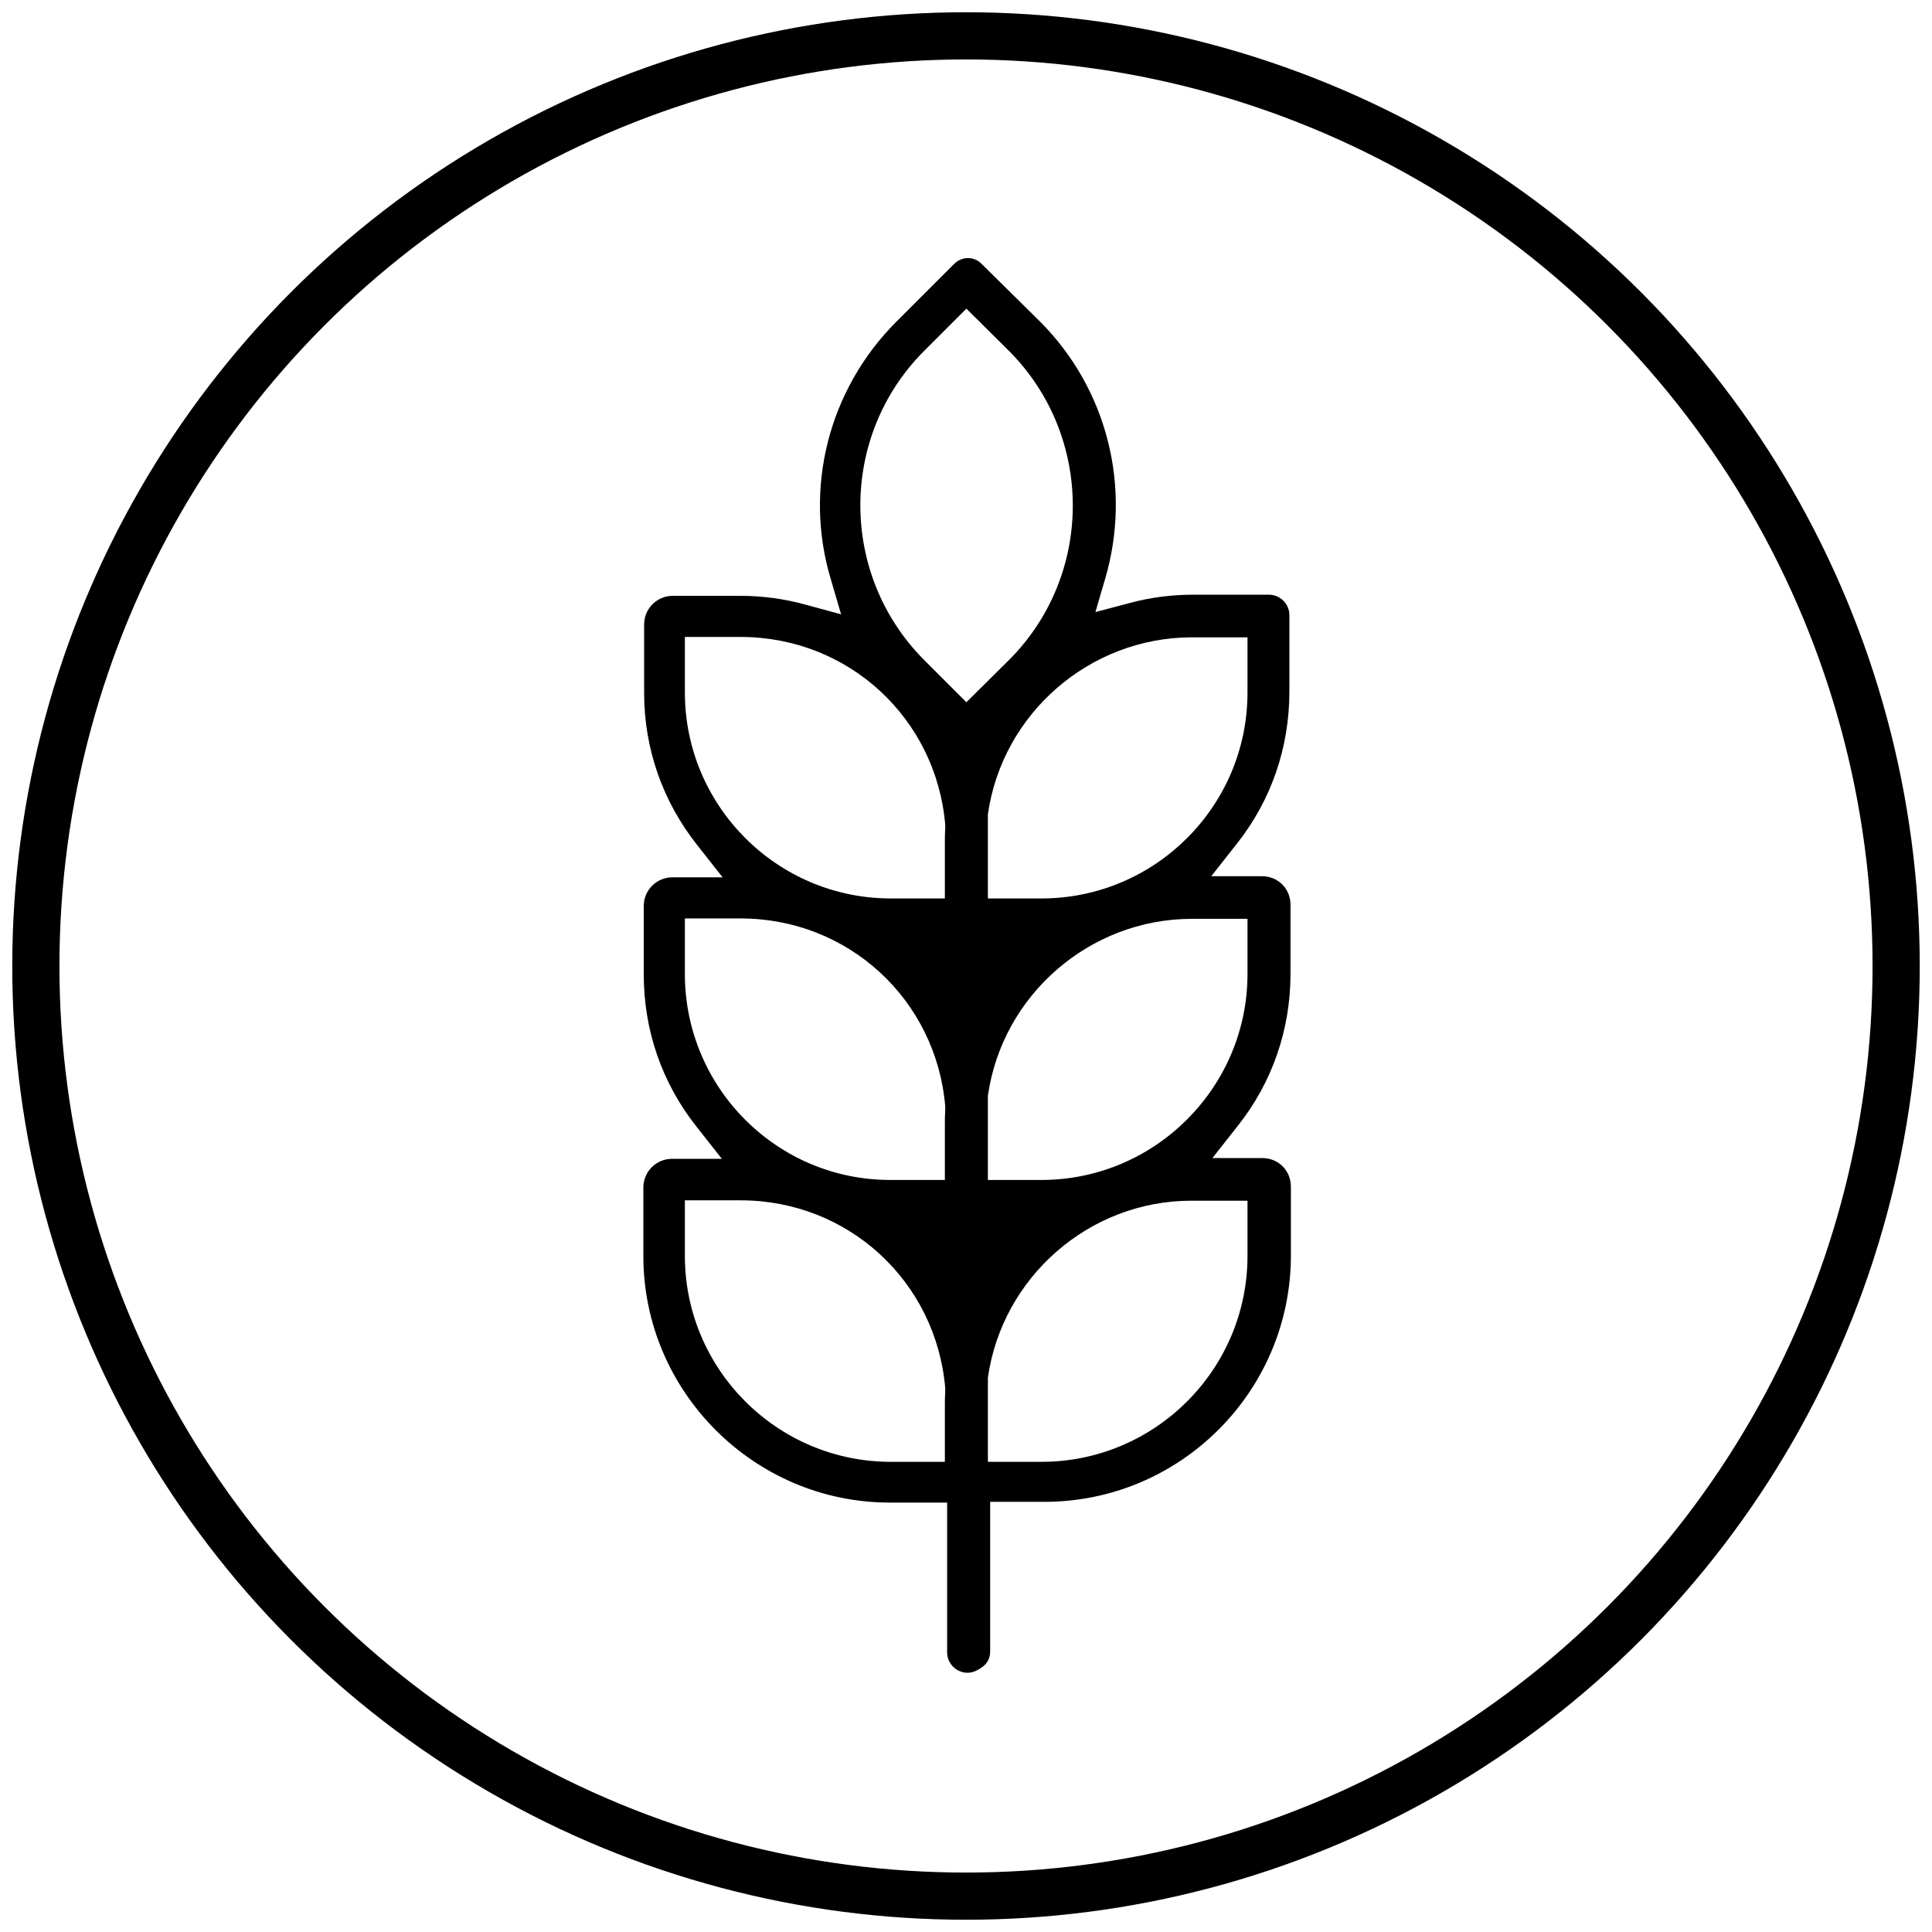 <?xml version="1.0" encoding="utf-8"?>
<!-- Generator: Adobe Illustrator 26.0.0, SVG Export Plug-In . SVG Version: 6.00 Build 0)  -->
<svg version="1.1" id="Layer_1" xmlns="http://www.w3.org/2000/svg" xmlns:xlink="http://www.w3.org/1999/xlink" x="0px" y="0px"
	 viewBox="0 0 512 512" style="enable-background:new 0 0 512 512;" xml:space="preserve">
<style type="text/css">
	.st0{fill:none;stroke:#000000;stroke-width:12.504;stroke-linecap:round;stroke-linejoin:round;stroke-miterlimit:10;}
</style>
<g>
	<path d="M256.4,443.3c-2.9,0-5.4-2.4-5.4-5.4v-39.7h-15.2c-35.9,0-65.3-29.4-65.3-65.3v-18.2c0-4.2,3.4-7.6,7.6-7.6h13.2l-6.7-8.5
		c-9.2-11.6-14-25.6-14-40.4v-18.1c0-4.2,3.4-7.6,7.6-7.6h13.3l-6.7-8.5c-9.2-11.6-14.1-25.6-14.1-40.4v-18.1c0-4.2,3.4-7.6,7.6-7.6
		h17.9c5.9,0,11.8,0.8,17.5,2.4l9.2,2.5l-2.7-9.2c-7.3-24.2-0.6-50.3,17.2-68.2l15.5-15.5c0.9-0.9,2.2-1.5,3.6-1.5
		c1.4,0,2.6,0.5,3.6,1.5l15.5,15.3c17.8,17.8,24.4,43.9,17.3,68.1l-2.6,8.9l9.1-2.4c5.5-1.5,11.2-2.2,16.8-2.2h20.1
		c2.9,0,5.4,2.4,5.4,5.4v20.3c0,14.8-4.8,28.8-14,40.4l-6.7,8.5h13.4c4.3,0,7.6,3.3,7.6,7.6v18.2c0,14.8-4.8,28.8-14,40.4l-6.7,8.5
		h13.2c4.3,0,7.6,3.3,7.6,7.6v18.2c0,36-29.3,65.3-65.3,65.3h-14.4v39.6c0,1.5-0.5,2.8-1.6,3.8C259.2,442.7,257.8,443.3,256.4,443.3
		L256.4,443.3z M315.7,318.2c-27,0-50.1,20.2-53.9,46.9v0.3v22h14.4c29.9-0.1,54.3-24.4,54.4-54.4v-14.8L315.7,318.2L315.7,318.2z
		 M181.5,333c0.1,29.9,24.4,54.3,54.4,54.4h14.5v-14.9c0-1.2,0-2.4,0.1-3.8v-0.4v-0.4c-2.4-28.3-25.7-49.8-54.2-49.8h-14.8V333z
		 M315.7,243.5c-27,0.1-50.1,20.2-53.9,46.9v0.3v22h14.4c29.9-0.1,54.3-24.5,54.4-54.4v-14.8L315.7,243.5L315.7,243.5z M181.5,258.3
		c0.1,30,24.4,54.4,54.4,54.4h14.5v-14.8c0-1.2,0-2.4,0.1-3.9v-0.4v-0.4c-2.4-28.3-25.7-49.8-54.2-49.8h-14.8V258.3z M315.7,168.9
		c-27,0.1-50.1,20.2-53.9,46.9v0.3v22h14.4c29.9-0.1,54.3-24.4,54.4-54.4v-14.8L315.7,168.9L315.7,168.9z M181.5,183.7
		c0.1,29.9,24.4,54.3,54.4,54.4h14.5v-14.9c0-1.2,0-2.4,0.1-3.8V219v-0.4c-2.4-28.3-25.7-49.8-54.2-49.8h-14.8V183.7z M244.8,93.1
		c-22.4,22.5-22.4,59.1,0,81.7l11.3,11.3l11.4-11.3c22.4-22.5,22.4-59.1,0-81.7l-11.4-11.3L244.8,93.1z"/>
	<g>
		<g>
			<g>
				<circle class="st0" cx="256" cy="256" r="246.5"/>
			</g>
		</g>
	</g>
</g>
</svg>
